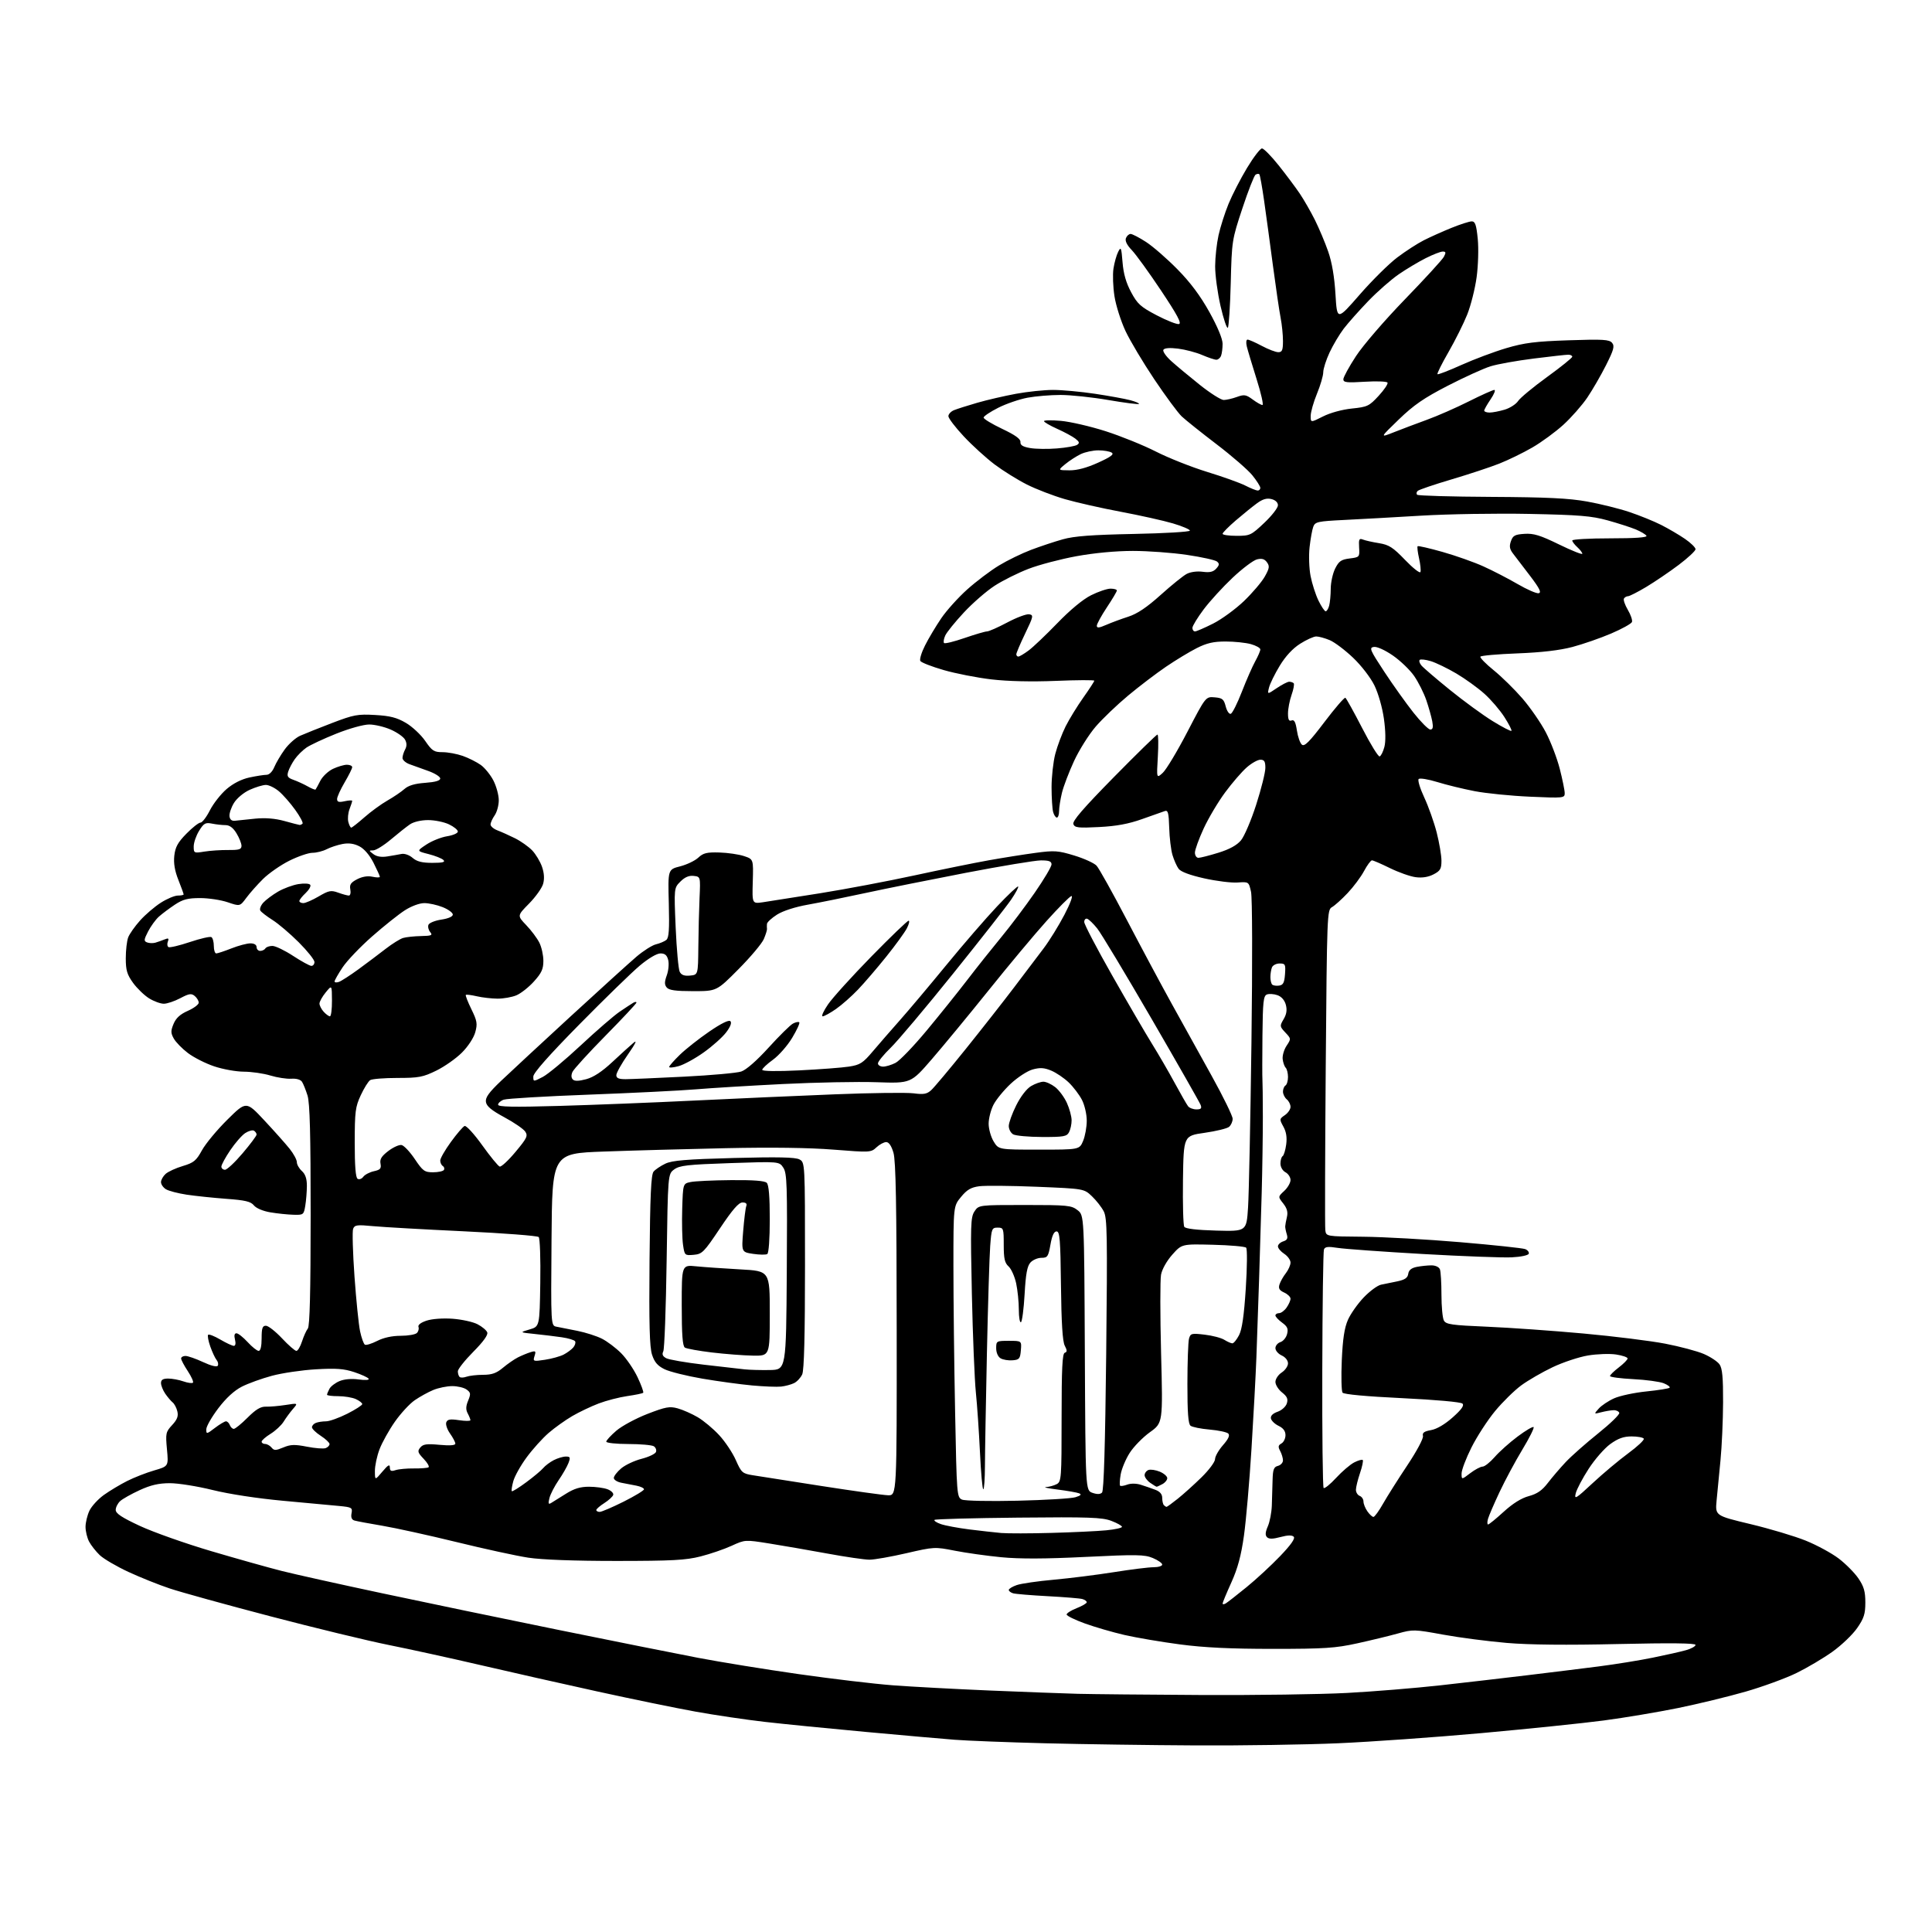 <?xml version="1.0" encoding="UTF-8" standalone="no"?>
<svg 
  version="1.1" 
  xmlns="http://www.w3.org/2000/svg" 
  xmlns:xlink="http://www.w3.org/1999/xlink" 
  xmlns:svg="http://www.w3.org/2000/svg"
  xmlns:rdf="http://www.w3.org/1999/02/22-rdf-syntax-ns#"
  xmlns:cc="http://creativecommons.org/ns#"
  xmlns:dc="http://purl.org/dc/elements/1.1/"
  viewBox="0 0 768 768"
  width="768"
  height="768"
>
<style>svg {background-color: white; }</style>"
<path stroke="none" fill="black" fill-rule="evenodd" d="M475.50,693.83C457.35,693.74 430.35,693.36 415.50,692.98C400.65,692.60 384.45,691.97 379.50,691.58C374.55,691.20 358.57,689.79 344.00,688.45C329.43,687.11 311.43,685.32 304.00,684.47C296.57,683.62 284.20,681.79 276.50,680.40C268.80,679.01 251.25,675.41 237.50,672.39C223.75,669.38 202.83,664.65 191.01,661.90C179.19,659.15 162.76,655.55 154.51,653.90C146.25,652.25 125.10,647.12 107.50,642.51C89.90,637.90 71.90,632.92 67.50,631.45C63.10,629.99 55.68,627.01 51.00,624.84C46.33,622.67 41.22,619.68 39.66,618.20C38.10,616.71 36.19,614.28 35.41,612.80C34.63,611.31 34.00,608.68 34.00,606.95C34.00,605.22 34.70,602.33 35.55,600.53C36.40,598.74 38.99,595.92 41.30,594.26C43.61,592.61 47.77,590.12 50.54,588.72C53.32,587.32 58.15,585.43 61.29,584.52C67.00,582.86 67.00,582.86 66.37,576.12C65.78,569.77 65.90,569.21 68.43,566.48C70.44,564.31 70.96,562.95 70.50,561.04C70.17,559.64 69.33,558.05 68.65,557.50C67.97,556.95 66.64,555.39 65.70,554.03C64.77,552.67 64.00,550.76 64.00,549.78C64.00,548.49 64.79,548.00 66.85,548.00C68.42,548.00 71.14,548.50 72.90,549.12C74.66,549.73 76.37,549.96 76.70,549.64C77.02,549.31 76.10,547.24 74.65,545.04C73.19,542.84 72.00,540.58 72.00,540.02C72.00,539.46 72.79,539.00 73.75,539.01C74.71,539.02 77.85,540.11 80.73,541.45C83.87,542.92 86.20,543.49 86.56,542.90C86.90,542.36 86.69,541.33 86.10,540.62C85.51,539.91 84.38,537.49 83.59,535.25C82.80,533.01 82.42,530.92 82.74,530.59C83.07,530.27 85.25,531.13 87.59,532.50C89.94,533.88 92.35,535.00 92.95,535.00C93.61,535.00 93.79,534.02 93.41,532.50C93.00,530.85 93.20,530.00 94.01,530.00C94.68,530.00 96.67,531.58 98.44,533.50C100.20,535.42 102.17,537.00 102.82,537.00C103.57,537.00 104.00,535.17 104.00,532.00C104.00,527.96 104.33,527.00 105.70,527.00C106.63,527.00 109.51,529.25 112.09,532.00C114.67,534.75 117.25,537.00 117.82,537.00C118.38,537.00 119.39,535.31 120.05,533.25C120.72,531.19 121.76,528.87 122.37,528.11C123.14,527.14 123.48,513.51 123.49,483.11C123.50,451.00 123.17,438.45 122.25,435.50C121.56,433.30 120.58,430.84 120.06,430.04C119.49,429.15 117.82,428.67 115.78,428.81C113.94,428.93 110.20,428.36 107.46,427.53C104.73,426.70 100.00,426.02 96.94,426.01C93.89,426.00 88.57,425.05 85.12,423.88C81.67,422.72 76.98,420.34 74.69,418.59C72.40,416.85 69.88,414.27 69.09,412.85C67.86,410.66 67.84,409.79 69.00,407.00C69.96,404.69 71.62,403.17 74.68,401.82C77.05,400.77 79.00,399.31 79.00,398.58C79.00,397.84 78.28,396.65 77.41,395.92C76.07,394.81 75.16,394.95 71.66,396.80C69.37,398.01 66.43,399.00 65.12,399.00C63.81,399.00 61.18,398.04 59.27,396.86C57.37,395.68 54.50,392.91 52.90,390.71C50.50,387.38 50.00,385.71 50.00,380.92C50.00,377.73 50.43,374.00 50.96,372.62C51.48,371.24 53.62,368.21 55.71,365.88C57.79,363.56 61.50,360.39 63.95,358.83C66.39,357.27 69.43,356.00 70.70,356.00C71.96,356.00 73.00,355.79 73.00,355.54C73.00,355.28 72.06,352.69 70.91,349.79C69.46,346.14 68.96,343.15 69.29,340.15C69.68,336.71 70.68,334.88 74.10,331.40C76.47,328.98 78.99,327.00 79.69,327.00C80.39,327.00 82.08,324.80 83.44,322.11C84.81,319.42 87.79,315.63 90.07,313.67C92.72,311.40 96.01,309.74 99.16,309.06C101.88,308.48 104.92,308.00 105.93,308.00C107.02,308.00 108.26,306.78 109.02,304.96C109.71,303.29 111.58,300.12 113.17,297.93C114.75,295.74 117.51,293.29 119.28,292.49C121.05,291.70 126.78,289.41 132.00,287.41C140.62,284.11 142.20,283.82 149.12,284.22C155.06,284.56 157.74,285.24 161.33,287.35C163.87,288.83 167.32,292.06 169.02,294.52C171.76,298.51 172.52,299.00 175.92,299.00C178.03,299.00 181.63,299.67 183.94,300.48C186.25,301.29 189.46,302.91 191.09,304.06C192.71,305.22 195.00,308.03 196.16,310.31C197.32,312.59 198.27,316.10 198.27,318.11C198.27,320.13 197.54,322.82 196.64,324.11C195.74,325.39 195.00,327.03 195.00,327.75C195.00,328.46 196.24,329.52 197.75,330.09C199.26,330.66 202.40,332.07 204.72,333.22C207.04,334.38 210.11,336.55 211.55,338.05C212.98,339.55 214.74,342.48 215.46,344.56C216.33,347.08 216.47,349.36 215.89,351.38C215.41,353.04 212.90,356.56 210.30,359.20C205.58,363.99 205.58,363.99 209.18,367.75C211.16,369.81 213.50,372.94 214.39,374.70C215.28,376.46 216.00,379.72 216.00,381.95C216.00,385.22 215.28,386.79 212.25,390.15C210.19,392.44 207.05,394.91 205.28,395.65C203.51,396.39 200.14,396.99 197.78,396.98C195.43,396.96 191.71,396.54 189.53,396.03C187.34,395.52 185.38,395.28 185.17,395.49C184.96,395.70 185.96,398.27 187.39,401.19C189.67,405.85 189.85,406.97 188.92,410.35C188.30,412.57 186.06,416.00 183.62,418.43C181.29,420.76 176.72,423.98 173.45,425.58C168.14,428.18 166.47,428.50 158.00,428.50C152.78,428.50 147.89,428.89 147.15,429.37C146.40,429.85 144.72,432.55 143.41,435.37C141.26,439.99 141.02,441.87 141.01,454.19C141.00,463.45 141.37,468.11 142.15,468.59C142.79,468.99 143.80,468.62 144.42,467.78C145.03,466.95 146.92,465.96 148.62,465.58C151.18,465.02 151.63,464.51 151.26,462.57C150.92,460.80 151.66,459.60 154.36,457.54C156.31,456.05 158.68,454.98 159.63,455.17C160.58,455.35 162.95,457.86 164.89,460.75C168.09,465.51 168.77,466.00 172.15,466.00C174.20,466.00 176.14,465.58 176.46,465.07C176.77,464.56 176.58,463.86 176.02,463.51C175.46,463.16 175.00,462.18 175.00,461.33C175.00,460.47 176.91,457.14 179.25,453.93C181.59,450.71 184.03,447.86 184.68,447.60C185.33,447.33 188.48,450.77 191.68,455.24C194.88,459.71 198.01,463.53 198.63,463.73C199.25,463.92 202.08,461.31 204.91,457.91C209.48,452.45 209.92,451.52 208.79,449.83C208.08,448.77 204.35,446.21 200.50,444.14C195.35,441.36 193.41,439.75 193.16,438.04C192.90,436.27 194.33,434.28 199.16,429.68C202.65,426.36 215.08,414.84 226.78,404.07C238.49,393.31 250.31,382.59 253.05,380.26C255.80,377.93 259.27,375.73 260.77,375.38C262.27,375.02 264.11,374.24 264.86,373.65C265.91,372.82 266.13,369.58 265.86,359.11C265.50,345.63 265.50,345.63 270.35,344.39C273.02,343.71 276.27,342.15 277.58,340.93C279.55,339.08 280.97,338.73 285.99,338.88C289.31,338.98 293.71,339.62 295.77,340.31C299.50,341.55 299.50,341.55 299.24,350.41C298.98,359.27 298.98,359.27 303.24,358.66C305.58,358.32 315.82,356.71 326.00,355.08C336.18,353.45 353.05,350.26 363.50,347.99C373.95,345.72 387.23,343.02 393.00,341.99C398.77,340.96 407.19,339.62 411.71,339.02C419.14,338.02 420.58,338.12 427.03,340.08C430.94,341.27 434.93,343.08 435.90,344.12C436.86,345.15 442.29,354.89 447.97,365.75C453.65,376.61 461.66,391.57 465.77,399.00C469.87,406.43 477.01,419.30 481.62,427.60C486.23,435.91 490.00,443.62 490.00,444.73C490.00,445.84 489.35,447.29 488.56,447.95C487.77,448.60 483.38,449.67 478.81,450.32C470.50,451.50 470.50,451.50 470.25,469.00C470.12,478.62 470.35,487.03 470.77,487.68C471.26,488.44 475.73,488.97 483.52,489.18C495.50,489.50 495.50,489.50 496.12,480.00C496.46,474.77 497.07,445.30 497.47,414.50C497.89,382.06 497.82,356.82 497.30,354.50C496.40,350.50 496.40,350.50 491.95,350.81C489.50,350.99 483.53,350.24 478.68,349.16C472.98,347.88 469.38,346.54 468.51,345.35C467.77,344.34 466.68,341.88 466.08,339.88C465.48,337.88 464.89,333.01 464.78,329.06C464.60,323.11 464.30,321.97 463.03,322.41C462.19,322.69 458.12,324.13 454.00,325.60C448.61,327.52 443.80,328.41 436.91,328.76C428.62,329.19 427.22,329.03 426.68,327.60C426.21,326.39 430.54,321.38 442.73,308.97C451.91,299.64 459.73,292.00 460.10,292.00C460.47,292.00 460.54,295.94 460.26,300.75C459.74,309.50 459.74,309.50 462.24,307.19C463.62,305.92 468.02,298.59 472.02,290.89C479.29,276.90 479.29,276.90 482.84,277.20C485.92,277.46 486.50,277.94 487.24,280.82C487.71,282.64 488.61,283.96 489.25,283.75C489.89,283.54 491.88,279.57 493.68,274.93C495.48,270.29 497.87,264.86 498.98,262.86C500.09,260.86 501.00,258.75 501.00,258.16C501.00,257.57 499.31,256.63 497.25,256.05C495.19,255.48 490.67,255.01 487.22,255.01C482.40,255.00 479.72,255.62 475.72,257.64C472.85,259.09 467.35,262.42 463.50,265.04C459.65,267.66 452.90,272.79 448.50,276.46C444.10,280.12 438.29,285.68 435.58,288.81C432.88,291.94 429.00,298.10 426.96,302.50C424.93,306.90 422.75,312.61 422.13,315.19C421.51,317.77 421.00,321.04 421.00,322.44C421.00,323.85 420.60,325.00 420.12,325.00C419.63,325.00 418.96,323.99 418.63,322.75C418.30,321.51 418.02,317.11 418.01,312.96C418.01,308.81 418.67,302.84 419.49,299.69C420.31,296.54 422.17,291.61 423.61,288.73C425.06,285.85 428.21,280.72 430.62,277.32C433.03,273.92 435.00,270.89 435.00,270.59C435.00,270.28 428.14,270.31 419.75,270.66C410.09,271.05 400.69,270.84 394.11,270.07C388.39,269.40 379.85,267.73 375.13,266.36C370.41,265.00 366.23,263.37 365.85,262.75C365.47,262.14 366.31,259.35 367.72,256.57C369.12,253.78 372.01,248.95 374.13,245.82C376.24,242.70 380.90,237.53 384.48,234.32C388.06,231.12 393.73,226.83 397.09,224.80C400.45,222.76 406.19,219.97 409.85,218.58C413.51,217.20 419.20,215.30 422.50,214.38C427.01,213.11 434.04,212.59 450.75,212.25C462.99,212.01 473.00,211.41 473.00,210.93C473.00,210.45 469.96,209.16 466.25,208.06C462.54,206.96 453.24,204.89 445.60,203.45C437.95,202.02 427.92,199.75 423.31,198.42C418.70,197.08 411.90,194.47 408.21,192.61C404.52,190.75 398.74,187.15 395.37,184.62C392.00,182.08 386.48,177.07 383.12,173.47C379.75,169.87 377.00,166.26 377.00,165.44C377.00,164.63 378.01,163.54 379.25,163.04C380.49,162.54 384.65,161.21 388.50,160.10C392.35,158.99 399.26,157.39 403.86,156.54C408.46,155.69 415.10,155.00 418.62,155.00C422.13,155.00 429.62,155.69 435.26,156.53C440.89,157.38 447.23,158.53 449.35,159.10C451.47,159.67 453.00,160.33 452.76,160.58C452.51,160.82 447.02,160.12 440.56,159.01C434.09,157.90 425.55,157.00 421.58,157.00C417.61,157.00 411.72,157.49 408.48,158.09C405.24,158.69 399.98,160.49 396.80,162.10C393.61,163.71 391.00,165.47 391.00,166.00C391.00,166.54 394.33,168.55 398.39,170.48C403.58,172.94 405.74,174.50 405.64,175.70C405.54,176.96 406.57,177.60 409.50,178.11C411.70,178.49 416.50,178.56 420.16,178.26C423.83,177.97 427.43,177.33 428.16,176.84C429.23,176.14 429.09,175.64 427.50,174.39C426.40,173.53 423.14,171.76 420.25,170.47C417.36,169.17 415.00,167.80 415.00,167.41C415.00,167.02 418.04,166.98 421.75,167.30C425.46,167.63 433.45,169.48 439.50,171.41C445.55,173.35 454.55,176.99 459.50,179.51C464.45,182.03 473.61,185.67 479.86,187.59C486.12,189.51 492.96,191.96 495.07,193.04C497.19,194.12 499.39,195.00 499.96,195.00C500.53,195.00 501.00,194.52 501.00,193.94C501.00,193.36 499.59,191.13 497.87,188.99C496.15,186.84 489.73,181.27 483.62,176.61C477.50,171.94 471.25,166.95 469.73,165.51C468.21,164.06 463.32,157.44 458.86,150.79C454.40,144.14 449.25,135.50 447.41,131.60C445.58,127.69 443.60,121.47 443.02,117.77C442.44,114.07 442.26,109.12 442.62,106.77C442.98,104.42 443.82,101.42 444.49,100.11C445.59,97.94 445.75,98.33 446.23,104.25C446.59,108.78 447.63,112.41 449.63,116.14C452.14,120.83 453.41,121.98 459.78,125.32C463.79,127.42 467.78,128.99 468.64,128.82C469.81,128.58 468.00,125.19 461.54,115.50C456.77,108.35 451.53,101.11 449.90,99.42C447.97,97.41 447.16,95.76 447.57,94.67C447.93,93.75 448.76,93.00 449.44,93.00C450.11,93.00 452.87,94.44 455.58,96.19C458.29,97.95 463.88,102.81 468.00,107.00C473.17,112.24 477.13,117.54 480.75,124.04C484.00,129.89 486.00,134.69 486.00,136.66C486.00,138.41 485.73,140.55 485.39,141.42C485.06,142.29 484.22,143.00 483.52,143.00C482.82,143.00 480.28,142.15 477.88,141.12C475.47,140.08 471.17,138.95 468.32,138.59C465.00,138.18 462.91,138.34 462.47,139.04C462.10,139.64 463.53,141.69 465.65,143.59C467.77,145.50 472.88,149.74 477.00,153.03C481.12,156.31 485.37,159.00 486.43,159.00C487.49,159.00 489.85,158.46 491.67,157.80C494.60,156.74 495.32,156.86 497.95,158.80C499.58,160.01 501.33,161.00 501.84,161.00C502.35,161.00 501.31,156.39 499.53,150.75C497.76,145.11 496.00,139.26 495.63,137.75C495.25,136.19 495.38,135.00 495.93,135.00C496.46,135.00 499.01,136.12 501.60,137.50C504.18,138.88 507.13,140.00 508.15,140.00C509.67,140.00 510.00,139.21 510.00,135.55C510.00,133.10 509.58,128.94 509.06,126.30C508.54,123.66 507.17,114.30 506.00,105.50C504.84,96.70 503.26,85.05 502.48,79.62C501.70,74.18 500.86,69.52 500.60,69.27C500.34,69.01 499.67,69.08 499.11,69.43C498.55,69.78 496.19,75.79 493.88,82.78C489.72,95.33 489.66,95.73 489.24,112.50C489.00,121.85 488.48,129.85 488.08,130.28C487.68,130.70 486.37,126.79 485.17,121.59C483.98,116.38 483.02,109.28 483.04,105.81C483.05,102.34 483.66,96.80 484.39,93.50C485.12,90.20 486.91,84.58 488.38,81.00C489.85,77.42 493.15,71.01 495.72,66.75C498.29,62.49 500.96,59.00 501.66,59.00C502.35,59.00 505.34,62.04 508.30,65.75C511.26,69.46 515.04,74.53 516.71,77.00C518.37,79.47 521.08,84.20 522.73,87.50C524.37,90.80 526.74,96.42 527.98,100.00C529.47,104.27 530.46,110.09 530.87,116.97C531.50,127.44 531.50,127.44 540.50,117.12C545.45,111.44 552.19,104.77 555.49,102.30C558.78,99.82 563.50,96.77 565.99,95.51C568.47,94.25 573.39,92.04 576.92,90.61C580.46,89.17 584.11,88.00 585.04,88.00C586.41,88.00 586.87,89.35 587.43,94.95C587.81,98.84 587.61,105.54 586.98,110.20C586.36,114.76 584.68,121.42 583.26,124.99C581.84,128.56 578.49,135.27 575.83,139.90C573.16,144.53 571.18,148.51 571.41,148.75C571.65,148.98 575.94,147.33 580.95,145.07C585.96,142.82 593.99,139.81 598.78,138.39C605.99,136.26 610.27,135.72 623.52,135.27C637.21,134.81 639.72,134.96 640.82,136.28C641.90,137.58 641.51,139.03 638.42,145.17C636.39,149.20 633.03,155.01 630.95,158.08C628.87,161.14 624.61,165.98 621.49,168.83C618.37,171.68 612.82,175.75 609.16,177.87C605.50,179.99 599.58,182.88 596.00,184.29C592.42,185.71 583.88,188.53 577.00,190.57C570.12,192.61 564.08,194.66 563.57,195.13C563.05,195.59 562.95,196.28 563.34,196.67C563.73,197.06 576.97,197.44 592.77,197.52C614.92,197.64 623.66,198.06 630.92,199.37C636.10,200.30 643.66,202.18 647.72,203.54C651.79,204.91 657.45,207.20 660.31,208.65C663.16,210.09 667.41,212.58 669.75,214.18C672.09,215.78 674.00,217.64 674.00,218.31C674.00,218.98 670.96,221.81 667.25,224.60C663.54,227.39 657.74,231.32 654.37,233.34C651.00,235.35 647.76,237.00 647.18,237.00C646.60,237.00 645.86,237.42 645.55,237.92C645.23,238.43 645.93,240.46 647.09,242.43C648.26,244.40 648.99,246.58 648.73,247.26C648.46,247.94 644.75,250.00 640.47,251.83C636.20,253.66 629.28,256.06 625.10,257.17C620.01,258.52 612.79,259.36 603.22,259.73C595.37,260.03 588.74,260.61 588.48,261.03C588.23,261.44 590.60,263.87 593.76,266.43C596.92,268.98 602.06,274.04 605.19,277.65C608.31,281.27 612.49,287.30 614.46,291.06C616.44,294.82 618.94,301.37 620.03,305.61C621.11,309.85 622.00,314.22 622.00,315.31C622.00,317.24 621.52,317.29 608.25,316.70C600.69,316.37 590.76,315.38 586.20,314.50C581.63,313.62 574.94,311.99 571.33,310.87C567.71,309.76 564.39,309.22 563.94,309.67C563.49,310.13 564.49,313.43 566.16,317.00C567.83,320.57 570.05,326.83 571.10,330.91C572.14,334.99 573.00,340.04 573.00,342.13C573.00,345.40 572.55,346.18 569.84,347.58C567.75,348.66 565.33,349.04 562.72,348.69C560.54,348.40 555.95,346.77 552.51,345.08C549.07,343.39 545.86,342.00 545.38,342.00C544.89,342.00 543.48,343.91 542.23,346.25C540.99,348.59 538.05,352.52 535.71,355.00C533.37,357.48 530.56,360.00 529.47,360.61C527.55,361.69 527.49,363.30 527.00,424.11C526.73,458.42 526.65,487.62 526.83,489.00C527.16,491.50 527.16,491.50 541.83,491.62C549.90,491.69 567.30,492.66 580.50,493.79C593.70,494.91 605.31,496.15 606.29,496.54C607.28,496.93 607.92,497.75 607.71,498.37C607.50,499.01 604.53,499.64 600.92,499.81C597.39,499.99 581.51,499.39 565.64,498.49C549.76,497.58 534.54,496.49 531.80,496.06C527.91,495.44 526.72,495.58 526.29,496.68C525.99,497.46 525.69,518.96 525.63,544.46C525.56,569.96 525.80,591.12 526.16,591.49C526.52,591.85 528.75,590.06 531.11,587.50C533.47,584.94 536.70,582.17 538.29,581.35C539.88,580.53 541.42,580.09 541.71,580.37C541.99,580.66 541.50,583.02 540.61,585.62C539.73,588.23 539.00,591.19 539.00,592.21C539.00,593.23 539.67,594.32 540.50,594.64C541.33,594.95 542.00,595.97 542.00,596.88C542.00,597.80 542.70,599.56 543.56,600.78C544.41,602.00 545.49,603.00 545.96,603.00C546.43,603.00 548.15,600.64 549.78,597.75C551.42,594.86 555.76,588.00 559.42,582.50C563.18,576.86 565.90,571.77 565.65,570.82C565.33,569.55 566.11,568.98 568.86,568.49C571.14,568.09 574.36,566.20 577.46,563.44C580.98,560.31 582.11,558.71 581.35,557.95C580.73,557.33 570.78,556.43 557.39,555.79C543.17,555.11 534.19,554.28 533.68,553.60C533.24,552.99 533.10,547.22 533.38,540.76C533.76,532.21 534.43,527.82 535.83,524.65C536.89,522.25 539.73,518.23 542.13,515.72C544.53,513.22 547.63,510.94 549.00,510.68C550.38,510.41 553.30,509.81 555.50,509.35C558.49,508.71 559.58,507.96 559.80,506.36C560.02,504.89 561.05,504.04 563.18,503.61C564.87,503.28 567.50,503.00 569.02,503.00C570.62,503.00 572.04,503.67 572.39,504.58C572.73,505.45 573.00,509.98 573.00,514.65C573.00,519.31 573.43,523.93 573.96,524.92C574.79,526.47 577.02,526.79 591.21,527.39C600.17,527.77 617.37,528.99 629.44,530.09C641.51,531.19 656.13,533.01 661.94,534.13C667.75,535.25 674.66,537.09 677.29,538.22C679.93,539.36 682.74,541.22 683.54,542.36C684.65,543.94 684.99,547.62 684.95,557.47C684.92,564.64 684.46,575.00 683.92,580.50C683.37,586.00 682.68,593.20 682.37,596.50C681.82,602.50 681.82,602.50 695.81,605.85C703.51,607.69 713.42,610.65 717.82,612.43C722.23,614.21 728.13,617.41 730.92,619.54C733.72,621.67 737.25,625.24 738.76,627.46C740.93,630.65 741.50,632.65 741.50,637.00C741.50,641.59 740.96,643.28 738.22,647.22C736.42,649.81 732.01,654.03 728.42,656.59C724.84,659.15 718.41,662.96 714.14,665.05C709.87,667.14 700.78,670.47 693.94,672.44C687.10,674.41 674.98,677.35 667.00,678.98C659.02,680.60 645.75,682.83 637.50,683.92C629.25,685.01 607.42,687.26 589.00,688.93C570.58,690.59 544.92,692.41 532.00,692.97C519.08,693.54 493.65,693.92 475.50,693.83zM477.50,673.79C498.95,673.90 525.05,673.53 535.50,672.97C545.95,672.41 562.60,671.05 572.50,669.95C582.40,668.84 597.92,667.05 607.00,665.95C616.08,664.86 628.90,663.27 635.50,662.43C642.10,661.58 651.77,660.02 657.00,658.95C662.23,657.89 668.19,656.55 670.25,655.96C672.31,655.38 674.00,654.44 674.00,653.87C674.00,653.17 664.21,653.06 643.25,653.53C622.86,654.00 607.95,653.85 599.00,653.09C591.58,652.46 580.18,650.98 573.67,649.79C562.20,647.69 561.65,647.67 555.67,649.34C552.28,650.29 545.00,652.05 539.50,653.26C530.79,655.17 526.47,655.45 506.00,655.45C489.17,655.45 478.67,654.95 469.00,653.67C461.57,652.69 451.68,651.00 447.00,649.93C442.32,648.85 435.24,646.79 431.25,645.35C427.26,643.91 424.00,642.31 424.00,641.79C424.00,641.27 425.80,640.13 428.00,639.27C430.20,638.40 432.00,637.35 432.00,636.92C432.00,636.49 431.21,635.91 430.25,635.64C429.29,635.37 423.10,634.86 416.50,634.51C409.90,634.16 403.71,633.64 402.75,633.37C401.79,633.09 401.00,632.49 401.00,632.03C401.00,631.57 402.42,630.70 404.15,630.10C405.88,629.49 412.52,628.53 418.90,627.96C425.28,627.38 436.02,626.03 442.77,624.96C449.52,623.88 456.61,623.00 458.52,623.00C460.43,623.00 462.00,622.53 462.00,621.95C462.00,621.37 460.31,620.19 458.25,619.33C454.94,617.95 451.82,617.90 431.50,618.90C415.44,619.69 405.33,619.73 398.00,619.02C392.23,618.46 383.90,617.29 379.50,616.42C371.64,614.87 371.30,614.88 360.32,617.42C354.17,618.84 347.57,620.00 345.64,620.00C343.71,620.00 336.14,618.90 328.82,617.55C321.49,616.21 311.15,614.41 305.84,613.57C296.18,612.03 296.18,612.03 290.84,614.47C287.90,615.82 282.35,617.72 278.50,618.70C272.64,620.20 267.18,620.49 245.00,620.50C228.27,620.50 215.37,620.02 210.00,619.20C205.32,618.49 192.50,615.70 181.50,613.00C170.50,610.31 157.22,607.39 152.00,606.51C146.78,605.63 141.78,604.70 140.89,604.43C139.81,604.11 139.43,603.18 139.74,601.56C140.17,599.33 139.85,599.13 134.85,598.65C131.91,598.36 121.85,597.43 112.50,596.58C102.36,595.65 91.06,593.92 84.50,592.30C78.45,590.80 70.80,589.58 67.50,589.59C63.09,589.60 59.92,590.33 55.53,592.35C52.24,593.86 48.75,595.82 47.78,596.70C46.80,597.59 46.00,599.17 46.00,600.21C46.00,601.64 48.41,603.23 55.70,606.62C61.04,609.09 73.75,613.59 83.95,616.60C94.15,619.61 106.78,623.16 112.00,624.48C117.22,625.80 135.22,629.80 152.00,633.37C168.78,636.95 200.28,643.49 222.00,647.91C243.72,652.33 268.70,657.32 277.50,659.01C286.30,660.69 304.30,663.61 317.50,665.49C330.70,667.37 347.57,669.38 355.00,669.94C362.43,670.50 379.75,671.43 393.50,672.01C407.25,672.58 423.00,673.17 428.50,673.32C434.00,673.46 456.05,673.67 477.50,673.79zM487.25,637.38C487.94,636.97 491.65,634.07 495.50,630.94C499.35,627.81 505.38,622.23 508.89,618.56C513.21,614.05 514.95,611.55 514.27,610.87C513.58,610.18 511.87,610.23 509.00,611.00C505.94,611.82 504.44,611.84 503.66,611.06C502.88,610.28 502.97,609.07 503.98,606.74C504.76,604.96 505.47,601.25 505.57,598.50C505.66,595.75 505.80,591.19 505.87,588.37C505.98,584.13 506.35,583.14 508.00,582.71C509.10,582.42 510.00,581.44 510.00,580.53C510.00,579.62 509.50,577.93 508.89,576.79C507.99,575.12 508.09,574.53 509.39,573.80C510.27,573.31 511.00,571.82 511.00,570.50C511.00,568.88 510.12,567.69 508.26,566.80C506.76,566.08 505.38,564.75 505.21,563.86C505.01,562.81 505.95,561.87 507.85,561.20C509.50,560.63 511.13,559.16 511.53,557.89C512.09,556.13 511.67,555.15 509.63,553.52C508.18,552.37 507.00,550.48 507.00,549.33C507.00,548.17 508.12,546.49 509.50,545.59C510.88,544.69 512.00,543.05 512.00,541.96C512.00,540.79 510.95,539.48 509.50,538.82C508.12,538.19 507.00,536.88 507.00,535.91C507.00,534.93 507.90,533.85 509.00,533.50C510.10,533.15 511.29,531.70 511.64,530.28C512.16,528.21 511.76,527.30 509.65,525.76C508.19,524.70 507.00,523.42 507.00,522.92C507.00,522.41 507.65,522.00 508.44,522.00C509.24,522.00 510.59,521.00 511.44,519.78C512.30,518.56 513.00,516.97 513.00,516.26C513.00,515.54 511.87,514.44 510.49,513.81C508.56,512.93 508.12,512.18 508.62,510.58C508.98,509.44 510.11,507.43 511.14,506.12C512.16,504.80 513.00,502.90 513.00,501.89C513.00,500.88 511.88,499.31 510.50,498.41C509.12,497.51 508.00,496.18 508.00,495.45C508.00,494.73 508.94,493.84 510.09,493.47C511.68,492.97 512.02,492.29 511.52,490.65C511.15,489.47 510.87,488.05 510.89,487.50C510.91,486.95 511.21,485.28 511.57,483.79C512.03,481.85 511.63,480.34 510.11,478.41C508.00,475.73 508.00,475.73 510.50,473.41C511.87,472.14 513.00,470.19 513.00,469.08C513.00,467.98 512.10,466.59 511.00,466.00C509.85,465.38 509.00,463.91 509.00,462.52C509.00,461.20 509.39,459.88 509.87,459.58C510.34,459.29 510.98,457.21 511.28,454.96C511.66,452.15 511.31,449.91 510.16,447.85C508.56,444.93 508.57,444.78 510.75,443.29C511.99,442.45 513.00,440.97 513.00,440.00C513.00,439.03 512.33,437.68 511.50,437.00C510.68,436.32 510.00,434.94 510.00,433.94C510.00,432.94 510.45,431.84 511.00,431.50C511.55,431.16 512.00,429.65 512.00,428.14C512.00,426.63 511.59,424.97 511.09,424.45C510.58,423.93 510.04,422.38 509.88,421.00C509.72,419.62 510.42,417.25 511.43,415.71C513.26,412.96 513.25,412.89 510.94,410.44C508.69,408.04 508.67,407.84 510.26,405.14C511.43,403.16 511.69,401.48 511.14,399.42C510.65,397.58 509.40,396.16 507.80,395.60C506.39,395.10 504.51,394.98 503.62,395.32C502.23,395.85 501.98,398.20 501.84,411.72C501.76,420.40 501.75,428.18 501.83,429.00C501.91,429.82 501.99,436.57 502.00,444.00C502.00,451.43 501.80,464.93 501.55,474.00C501.30,483.07 500.83,498.60 500.51,508.50C500.19,518.40 499.71,532.35 499.44,539.50C499.17,546.65 498.29,563.08 497.48,576.01C496.68,588.95 495.33,604.44 494.49,610.44C493.37,618.41 492.02,623.42 489.48,629.05C487.56,633.29 486.00,637.06 486.00,637.43C486.00,637.81 486.56,637.79 487.25,637.38zM418.00,609.35C426.52,609.12 436.31,608.66 439.75,608.32C443.19,607.99 446.00,607.37 446.00,606.94C446.00,606.52 444.09,605.44 441.75,604.56C438.10,603.18 432.91,603.00 404.78,603.28C386.79,603.45 371.80,603.86 371.48,604.18C371.16,604.51 372.30,605.26 374.02,605.86C375.73,606.45 380.82,607.40 385.32,607.97C389.82,608.53 395.52,609.17 398.00,609.39C400.48,609.60 409.48,609.59 418.00,609.35zM591.54,606.00C591.91,606.00 594.70,603.73 597.73,600.96C601.34,597.66 604.78,595.52 607.72,594.73C611.03,593.84 613.00,592.48 615.27,589.52C616.96,587.31 620.18,583.55 622.42,581.17C624.66,578.79 630.46,573.67 635.29,569.80C640.13,565.92 643.91,562.25 643.69,561.63C643.47,561.01 642.44,560.53 641.40,560.57C640.35,560.60 638.16,560.97 636.53,561.39C633.55,562.15 633.55,562.15 635.53,559.93C636.61,558.71 639.37,556.87 641.65,555.85C643.94,554.83 649.70,553.60 654.45,553.12C659.21,552.63 663.36,551.97 663.69,551.65C664.01,551.32 662.98,550.53 661.39,549.88C659.80,549.23 654.34,548.49 649.25,548.23C644.16,547.97 640.00,547.42 640.00,547.00C640.00,546.58 641.58,545.04 643.50,543.57C645.42,542.10 647.00,540.50 647.00,540.01C647.00,539.52 644.93,538.81 642.39,538.43C639.86,538.05 634.85,538.23 631.26,538.82C627.67,539.42 621.36,541.51 617.23,543.47C613.10,545.43 607.48,548.68 604.74,550.69C602.00,552.70 597.31,557.31 594.32,560.92C591.33,564.54 587.11,571.04 584.94,575.37C582.77,579.69 581.00,584.36 581.00,585.73C581.00,588.24 581.00,588.24 584.43,585.62C586.32,584.18 588.54,583.00 589.36,583.00C590.17,583.00 592.34,581.28 594.17,579.18C596.00,577.08 600.10,573.41 603.28,571.04C606.45,568.66 609.31,566.98 609.63,567.30C609.95,567.62 607.93,571.65 605.14,576.27C602.35,580.88 598.29,588.45 596.11,593.08C593.93,597.71 591.86,602.51 591.51,603.75C591.15,604.99 591.17,606.00 591.54,606.00zM238.38,601.00C239.15,601.00 243.42,599.17 247.88,596.94C252.35,594.70 256.00,592.49 256.00,592.02C256.00,591.55 254.65,590.90 253.00,590.58C251.35,590.26 248.65,589.74 247.00,589.42C245.35,589.10 244.00,588.24 244.00,587.51C244.00,586.78 245.33,585.06 246.95,583.69C248.58,582.33 252.23,580.61 255.07,579.89C257.91,579.16 260.47,577.94 260.76,577.18C261.05,576.42 260.66,575.40 259.90,574.91C259.13,574.43 254.56,574.02 249.75,574.02C244.94,574.01 241.00,573.59 241.00,573.08C241.00,572.57 242.81,570.61 245.02,568.71C247.24,566.82 252.80,563.82 257.38,562.05C264.61,559.25 266.20,558.96 269.40,559.85C271.43,560.41 275.01,561.99 277.35,563.36C279.70,564.74 283.54,567.95 285.89,570.50C288.25,573.05 291.23,577.52 292.51,580.43C294.70,585.38 295.13,585.77 299.18,586.42C301.55,586.81 313.85,588.74 326.50,590.70C339.15,592.67 351.07,594.33 353.00,594.39C356.50,594.50 356.50,594.50 356.45,528.50C356.42,478.96 356.10,461.44 355.17,458.25C354.35,455.47 353.35,454.00 352.28,454.00C351.37,454.00 349.63,454.94 348.40,456.09C346.23,458.13 345.84,458.15 331.34,457.00C321.77,456.23 306.56,456.03 288.50,456.42C273.10,456.75 251.28,457.35 240.00,457.76C219.50,458.50 219.50,458.50 219.24,492.73C218.97,526.96 218.97,526.96 221.24,527.39C222.48,527.63 226.20,528.37 229.50,529.03C232.80,529.69 237.21,531.10 239.29,532.16C241.38,533.22 244.80,535.80 246.90,537.90C249.01,540.01 251.94,544.30 253.44,547.46C254.93,550.61 255.94,553.40 255.68,553.65C255.42,553.91 252.58,554.50 249.36,554.96C246.14,555.43 241.03,556.75 238.00,557.90C234.97,559.05 230.25,561.30 227.50,562.90C224.75,564.50 220.52,567.52 218.09,569.62C215.66,571.72 211.74,576.07 209.37,579.29C206.99,582.51 204.60,586.78 204.05,588.77C203.50,590.76 203.23,592.57 203.45,592.78C203.67,593.00 206.24,591.41 209.17,589.24C212.10,587.08 215.14,584.53 215.93,583.59C216.71,582.64 218.60,581.22 220.13,580.43C221.65,579.65 223.81,579.00 224.93,579.00C226.69,579.00 226.82,579.33 225.97,581.58C225.43,582.99 223.67,586.07 222.05,588.42C220.44,590.77 218.80,593.95 218.41,595.50C217.85,597.74 217.99,598.13 219.10,597.45C219.87,596.99 222.50,595.34 224.95,593.80C228.20,591.75 230.66,591.00 234.13,591.00C236.74,591.00 240.06,591.45 241.52,592.01C242.97,592.56 243.98,593.57 243.76,594.26C243.54,594.94 241.95,596.40 240.22,597.50C238.49,598.60 237.06,599.84 237.04,600.25C237.02,600.66 237.62,601.00 238.38,601.00zM463.73,599.00C463.95,599.00 465.96,597.54 468.20,595.75C470.44,593.96 474.68,590.14 477.63,587.25C480.58,584.36 483.00,581.12 483.00,580.03C483.00,578.95 484.42,576.46 486.15,574.48C488.31,572.02 488.97,570.57 488.26,569.86C487.70,569.30 484.37,568.58 480.87,568.28C477.36,567.98 473.94,567.29 473.25,566.74C472.34,566.03 472.00,561.45 472.01,550.13C472.02,541.53 472.31,533.46 472.64,532.19C473.23,530.03 473.60,529.93 478.88,530.55C481.97,530.91 485.50,531.84 486.71,532.61C487.93,533.37 489.36,534.00 489.89,534.00C490.42,534.00 491.61,532.54 492.54,530.75C493.73,528.45 494.52,523.00 495.22,512.16C495.77,503.65 495.83,496.44 495.36,495.97C494.89,495.50 488.94,494.98 482.14,494.81C469.79,494.50 469.79,494.50 466.00,498.75C463.80,501.23 461.93,504.55 461.53,506.70C461.15,508.74 461.16,522.82 461.55,538.01C462.27,565.62 462.27,565.62 457.10,569.33C454.25,571.38 450.62,575.10 449.04,577.60C447.45,580.11 445.85,583.95 445.48,586.15C445.10,588.34 445.01,590.34 445.26,590.59C445.51,590.84 446.79,590.65 448.10,590.16C449.52,589.63 451.71,589.66 453.49,590.22C455.15,590.74 457.74,591.64 459.25,592.21C461.11,592.91 462.00,593.96 462.00,595.45C462.00,596.67 462.30,597.97 462.67,598.33C463.03,598.70 463.51,599.00 463.73,599.00zM404.50,596.56C415.50,596.30 425.85,595.68 427.50,595.17C429.62,594.52 430.06,594.07 429.00,593.63C428.18,593.29 424.35,592.62 420.50,592.13C416.65,591.65 414.54,591.20 415.82,591.13C417.09,591.06 419.00,590.53 420.07,589.96C421.90,588.98 422.00,587.62 422.00,563.55C422.00,544.13 422.29,538.07 423.25,537.75C424.25,537.41 424.25,536.84 423.25,534.91C422.38,533.25 421.92,525.85 421.75,511.00C421.54,492.66 421.28,489.50 420.00,489.50C418.98,489.50 418.20,491.16 417.57,494.75C416.72,499.54 416.40,500.00 413.97,500.00C412.51,500.00 410.54,500.85 409.61,501.88C408.32,503.30 407.75,506.41 407.30,514.42C406.97,520.28 406.31,525.31 405.85,525.59C405.38,525.88 405.00,523.64 405.00,520.61C405.00,517.58 404.52,512.87 403.94,510.15C403.35,507.43 402.00,504.41 400.94,503.44C399.38,502.03 399.00,500.35 399.00,494.85C399.00,488.27 398.90,488.00 396.59,488.00C394.30,488.00 394.14,488.40 393.62,495.25C393.32,499.24 392.73,518.48 392.31,538.00C391.90,557.52 391.54,577.66 391.53,582.75C391.51,587.84 391.22,592.00 390.87,592.00C390.52,592.00 389.93,585.36 389.55,577.25C389.16,569.14 388.43,558.45 387.92,553.50C387.41,548.55 386.69,530.92 386.33,514.32C385.75,487.04 385.84,483.89 387.36,481.57C389.05,479.00 389.05,479.00 407.39,479.00C424.41,479.00 425.92,479.15 428.36,481.07C430.98,483.13 430.98,483.13 431.24,537.79C431.50,592.45 431.50,592.45 434.26,593.42C436.12,594.07 437.36,594.04 438.08,593.32C438.79,592.61 439.33,574.41 439.73,538.38C440.24,490.67 440.13,484.16 438.74,481.50C437.88,479.85 435.77,477.16 434.04,475.51C430.90,472.53 430.90,472.53 412.20,471.76C401.91,471.34 391.60,471.25 389.28,471.55C385.98,471.99 384.38,472.93 382.03,475.79C379.00,479.46 379.00,479.46 379.00,503.48C379.00,516.69 379.30,542.73 379.67,561.34C380.31,594.38 380.38,595.21 382.41,596.11C383.58,596.62 393.35,596.82 404.50,596.56zM633.08,589.59C637.16,585.79 643.53,580.45 647.24,577.72C650.94,575.00 653.73,572.37 653.43,571.89C653.13,571.40 650.95,571.00 648.59,571.00C645.40,571.00 643.23,571.78 640.10,574.04C637.80,575.71 633.93,580.13 631.52,583.87C629.10,587.60 626.79,591.97 626.39,593.58C625.73,596.22 626.37,595.84 633.08,589.59zM459.79,591.00C459.60,591.00 458.44,590.30 457.22,589.44C456.00,588.59 455.00,587.22 455.00,586.41C455.00,585.60 455.68,584.68 456.52,584.35C457.35,584.03 459.38,584.33 461.02,585.01C462.66,585.69 464.00,586.85 464.00,587.59C464.00,588.33 463.13,589.40 462.07,589.96C461.00,590.53 459.98,591.00 459.79,591.00zM152.00,585.00C154.25,582.33 154.95,581.93 154.97,583.32C154.99,584.75 155.48,584.98 157.25,584.40C158.49,584.00 161.75,583.69 164.50,583.73C167.25,583.76 169.87,583.56 170.33,583.29C170.79,583.01 169.93,581.50 168.43,579.93C166.05,577.44 165.87,576.86 167.07,575.41C168.20,574.06 169.61,573.86 174.73,574.34C178.84,574.72 181.00,574.56 181.00,573.87C181.00,573.28 180.06,571.49 178.91,569.87C177.76,568.25 177.08,566.24 177.40,565.40C177.86,564.20 178.94,564.02 182.49,564.55C184.97,564.92 187.00,564.92 187.00,564.55C187.00,564.17 186.51,562.96 185.92,561.84C185.12,560.35 185.17,559.01 186.09,556.78C187.20,554.09 187.13,553.57 185.49,552.37C184.46,551.61 181.89,551.00 179.78,551.00C177.66,551.00 174.26,551.70 172.22,552.55C170.17,553.40 166.86,555.23 164.85,556.62C162.84,558.00 159.29,561.85 156.96,565.17C154.64,568.49 151.89,573.41 150.87,576.11C149.84,578.81 149.01,582.70 149.03,584.76C149.05,588.50 149.05,588.50 152.00,585.00zM112.62,575.39C115.50,574.18 117.16,574.13 122.02,575.08C125.27,575.72 128.61,575.98 129.46,575.65C130.31,575.33 131.00,574.60 131.00,574.04C131.00,573.48 129.43,572.00 127.51,570.76C125.59,569.52 124.02,567.99 124.01,567.36C124.01,566.73 124.71,565.94 125.58,565.61C126.45,565.27 128.26,565.00 129.61,565.00C130.96,565.00 134.74,563.64 138.03,561.99C141.31,560.33 144.00,558.60 144.00,558.15C144.00,557.69 142.85,556.80 141.45,556.16C140.05,555.52 136.90,555.00 134.45,555.00C132.00,555.00 130.00,554.75 130.00,554.43C130.00,554.12 130.43,553.06 130.96,552.07C131.49,551.08 133.30,549.70 134.99,549.00C136.87,548.22 139.80,547.97 142.58,548.36C145.21,548.72 146.87,548.60 146.54,548.06C146.23,547.56 143.66,546.38 140.82,545.44C136.72,544.08 133.61,543.85 125.58,544.32C120.04,544.64 112.18,545.80 108.11,546.89C104.05,547.98 98.65,549.93 96.11,551.23C93.09,552.78 89.86,555.75 86.75,559.85C84.14,563.30 82.00,567.04 82.00,568.18C82.00,570.15 82.15,570.13 85.43,567.62C87.32,566.18 89.30,565.00 89.83,565.00C90.35,565.00 91.05,565.67 91.36,566.50C91.68,567.33 92.39,568.00 92.94,568.00C93.50,568.00 95.96,565.99 98.41,563.54C101.70,560.25 103.62,559.10 105.69,559.17C107.23,559.23 110.75,558.92 113.50,558.50C118.50,557.72 118.50,557.72 116.43,560.11C115.30,561.42 113.63,563.69 112.74,565.14C111.84,566.59 109.50,568.76 107.55,569.97C105.60,571.18 104.00,572.58 104.00,573.08C104.00,573.59 104.62,574.00 105.38,574.00C106.14,574.00 107.29,574.64 107.94,575.42C108.96,576.66 109.59,576.65 112.62,575.39zM310.50,551.19C308.85,551.37 303.68,551.17 299.00,550.74C294.32,550.31 285.40,549.09 279.17,548.03C272.94,546.96 266.19,545.28 264.17,544.29C261.42,542.95 260.17,541.50 259.20,538.52C258.22,535.50 257.97,526.46 258.20,500.93C258.43,475.22 258.81,466.94 259.80,465.74C260.51,464.89 262.62,463.46 264.50,462.57C267.20,461.29 272.84,460.82 291.73,460.32C309.28,459.86 316.14,460.01 317.78,460.88C320.00,462.07 320.00,462.07 320.00,502.99C320.00,530.85 319.65,544.68 318.89,546.34C318.28,547.68 316.82,549.25 315.64,549.82C314.46,550.39 312.15,551.01 310.50,551.19zM185.43,547.27C186.57,546.86 189.55,546.51 192.05,546.51C195.57,546.50 197.36,545.86 199.92,543.71C201.75,542.18 204.42,540.33 205.87,539.59C207.32,538.86 209.56,537.93 210.85,537.53C212.94,536.88 213.12,537.05 212.49,539.03C211.81,541.19 211.94,541.24 216.63,540.53C219.29,540.13 222.64,539.20 224.06,538.47C225.48,537.73 227.21,536.45 227.91,535.61C228.60,534.77 228.92,533.68 228.61,533.18C228.30,532.68 225.90,531.96 223.27,531.58C220.65,531.20 215.80,530.61 212.50,530.27C206.50,529.65 206.50,529.65 210.50,528.48C214.50,527.32 214.50,527.32 214.77,509.99C214.93,500.45 214.64,492.24 214.14,491.74C213.64,491.24 200.24,490.21 184.36,489.46C168.49,488.71 152.25,487.79 148.27,487.41C141.92,486.80 140.96,486.93 140.37,488.48C140.00,489.44 140.24,497.94 140.91,507.36C141.58,516.77 142.58,526.62 143.14,529.23C143.70,531.84 144.56,534.23 145.05,534.53C145.53,534.83 147.73,534.16 149.93,533.04C152.47,531.74 155.86,531.00 159.26,531.00C162.20,531.00 165.10,530.50 165.72,529.88C166.34,529.26 166.62,528.18 166.35,527.48C166.05,526.69 167.28,525.73 169.57,524.98C171.74,524.26 176.03,523.95 179.90,524.22C183.54,524.49 188.00,525.46 189.81,526.40C191.62,527.34 193.37,528.79 193.69,529.64C194.07,530.64 192.16,533.31 188.14,537.36C184.76,540.77 182.00,544.25 182.00,545.11C182.00,545.97 182.30,546.97 182.68,547.34C183.05,547.72 184.29,547.68 185.43,547.27zM306.00,544.61C312.50,544.50 312.50,544.50 312.76,505.59C312.99,470.98 312.84,466.41 311.39,464.19C309.75,461.69 309.75,461.69 290.13,462.36C273.29,462.93 270.14,463.29 268.00,464.87C265.50,466.71 265.50,466.71 265.00,501.11C264.73,520.02 264.13,536.25 263.67,537.17C263.08,538.37 263.41,539.15 264.83,539.91C265.91,540.49 272.59,541.64 279.65,542.47C286.72,543.29 294.07,544.14 296.00,544.34C297.93,544.55 302.43,544.67 306.00,544.61zM402.50,540.74C400.85,540.88 398.71,540.52 397.75,539.95C396.71,539.33 396.00,537.70 396.00,535.95C396.00,533.07 396.12,533.00 401.06,533.00C406.12,533.00 406.12,533.00 405.81,536.75C405.53,540.12 405.19,540.53 402.50,540.74zM299.25,538.88C295.54,538.82 288.23,538.25 283.00,537.63C277.77,537.00 272.94,536.13 272.25,535.69C271.34,535.10 271.00,530.58 271.00,518.84C271.00,502.80 271.00,502.80 276.75,503.38C279.91,503.70 287.79,504.24 294.25,504.60C306.00,505.24 306.00,505.24 306.00,522.12C306.00,539.00 306.00,539.00 299.25,538.88zM275.75,498.81C272.20,499.11 272.13,499.05 271.51,494.81C271.17,492.44 271.02,486.00 271.19,480.51C271.50,470.52 271.50,470.52 274.50,469.88C276.15,469.52 283.37,469.18 290.55,469.12C299.51,469.04 303.98,469.38 304.80,470.20C305.61,471.01 306.00,475.68 306.00,484.64C306.00,492.42 305.59,498.14 305.00,498.50C304.45,498.84 301.91,498.81 299.37,498.43C294.75,497.73 294.75,497.73 295.43,489.30C295.81,484.66 296.36,480.22 296.66,479.43C297.03,478.47 296.53,478.00 295.15,478.00C293.64,478.00 291.23,480.77 286.22,488.25C279.83,497.80 279.12,498.52 275.75,498.81zM116.62,482.88C114.35,482.82 110.25,482.39 107.50,481.93C104.56,481.44 101.86,480.30 100.94,479.17C99.68,477.62 97.51,477.10 89.94,476.55C84.75,476.16 77.66,475.42 74.19,474.90C70.72,474.37 67.01,473.40 65.94,472.73C64.87,472.06 64.00,470.80 64.00,469.91C64.00,469.03 64.83,467.56 65.83,466.65C66.84,465.74 69.92,464.32 72.67,463.51C77.02,462.21 78.01,461.40 80.28,457.26C81.72,454.64 86.26,449.16 90.39,445.08C97.88,437.67 97.88,437.67 105.11,445.41C109.09,449.67 113.61,454.75 115.17,456.71C116.73,458.67 118.00,461.04 118.00,461.98C118.00,462.92 118.90,464.50 120.00,465.50C121.38,466.75 122.00,468.57 121.99,471.40C121.98,473.66 121.70,477.19 121.36,479.25C120.75,482.90 120.63,483.00 116.62,482.88zM89.44,465.00C90.23,465.00 93.38,462.05 96.44,458.44C99.50,454.84 102.00,451.49 102.00,451.00C102.00,450.52 101.53,449.83 100.96,449.47C100.38,449.12 98.82,449.55 97.48,450.42C96.14,451.30 93.46,454.37 91.52,457.25C89.58,460.12 88.00,463.04 88.00,463.74C88.00,464.43 88.65,465.00 89.44,465.00zM413.04,457.00C429.10,457.00 429.10,457.00 430.55,453.53C431.35,451.62 432.00,448.01 432.00,445.49C432.00,442.95 431.15,439.27 430.09,437.21C429.04,435.17 426.67,432.06 424.84,430.30C423.00,428.54 419.87,426.42 417.89,425.59C415.07,424.42 413.44,424.32 410.50,425.13C408.42,425.70 404.52,428.24 401.77,430.81C399.04,433.36 395.95,437.13 394.91,439.19C393.86,441.24 393.00,444.63 393.00,446.71C393.01,448.79 393.90,451.96 394.99,453.75C396.97,457.00 396.97,457.00 413.04,457.00zM414.21,451.97C408.87,451.95 403.71,451.48 402.75,450.92C401.79,450.36 401.00,448.87 401.00,447.61C401.00,446.35 402.33,442.66 403.96,439.40C405.73,435.86 408.10,432.78 409.86,431.74C411.48,430.78 413.69,430.00 414.77,430.00C415.85,430.00 417.97,430.98 419.49,432.17C421.01,433.37 423.08,436.18 424.10,438.42C425.12,440.66 425.97,443.77 425.98,445.32C425.99,446.86 425.53,449.00 424.96,450.07C424.05,451.78 422.81,452.00 414.21,451.97zM475.59,441.00C477.41,441.00 477.79,440.61 477.28,439.25C476.92,438.29 468.14,422.88 457.77,405.00C447.40,387.12 437.67,370.95 436.15,369.06C434.63,367.17 432.85,365.45 432.19,365.23C431.54,365.01 431.00,365.59 431.00,366.52C431.00,367.45 436.02,377.05 442.16,387.85C448.30,398.66 455.42,410.88 457.98,415.00C460.54,419.12 464.59,426.10 466.97,430.50C469.36,434.90 471.74,439.06 472.28,439.75C472.81,440.44 474.30,441.00 475.59,441.00zM222.25,439.62C235.59,439.24 259.77,438.29 276.00,437.49C292.23,436.70 317.37,435.58 331.88,435.01C346.38,434.43 360.46,434.26 363.15,434.61C367.15,435.14 368.44,434.92 370.14,433.38C371.29,432.35 377.47,424.98 383.89,417.00C390.30,409.02 398.95,398.00 403.12,392.50C407.28,387.00 412.56,380.02 414.85,377.00C417.14,373.98 420.86,367.96 423.12,363.63C425.46,359.14 426.64,355.95 425.86,356.21C425.11,356.45 420.68,360.92 416.00,366.13C411.32,371.33 401.01,383.67 393.09,393.55C385.16,403.42 374.94,415.81 370.38,421.08C362.09,430.66 362.09,430.66 348.49,430.20C341.01,429.94 324.22,430.27 311.19,430.92C298.16,431.57 282.57,432.52 276.55,433.03C270.52,433.54 251.40,434.49 234.05,435.14C216.70,435.79 201.49,436.69 200.25,437.14C199.01,437.58 198.00,438.48 198.00,439.13C198.00,440.02 203.92,440.14 222.25,439.62zM215.75,428.10C217.81,427.03 224.59,421.40 230.82,415.58C237.05,409.76 244.02,403.73 246.32,402.17C248.62,400.61 251.06,399.01 251.75,398.61C252.44,398.21 253.00,398.18 253.00,398.55C253.00,398.91 247.49,404.81 240.75,411.65C234.01,418.49 228.09,424.99 227.58,426.08C227.00,427.35 227.04,428.44 227.71,429.11C228.43,429.83 230.07,429.79 233.05,428.99C235.95,428.21 239.33,425.98 243.43,422.15C246.77,419.03 250.57,415.58 251.88,414.49C253.39,413.22 252.57,414.92 249.63,419.14C247.08,422.79 245.00,426.50 245.00,427.39C245.00,428.59 245.96,429.00 248.75,428.99C250.81,428.98 261.26,428.53 271.98,427.99C282.69,427.45 292.89,426.53 294.65,425.95C296.62,425.30 300.80,421.64 305.55,416.42C309.78,411.76 314.13,407.47 315.21,406.89C316.29,406.31 317.42,406.09 317.72,406.39C318.03,406.70 316.75,409.48 314.89,412.57C313.03,415.67 309.59,419.58 307.25,421.27C304.91,422.96 303.00,424.76 303.00,425.27C303.00,425.84 308.76,425.93 317.75,425.49C325.86,425.09 334.75,424.42 337.49,423.99C341.90,423.31 343.01,422.60 346.99,417.89C349.47,414.96 354.31,409.40 357.74,405.53C361.18,401.66 369.48,391.80 376.20,383.60C382.91,375.41 391.98,364.93 396.34,360.32C400.70,355.71 404.48,352.15 404.73,352.40C404.99,352.65 403.71,355.03 401.90,357.68C400.09,360.33 389.74,373.52 378.90,387.00C368.06,400.48 356.90,413.73 354.10,416.46C351.29,419.19 349.00,422.00 349.00,422.71C349.00,423.42 349.92,424.00 351.05,424.00C352.18,424.00 354.41,423.32 356.02,422.49C357.63,421.66 363.15,415.92 368.29,409.74C373.43,403.56 380.74,394.45 384.54,389.50C388.33,384.55 394.42,376.90 398.05,372.50C401.69,368.10 407.67,360.16 411.33,354.86C415.00,349.56 418.00,344.50 418.00,343.61C418.00,342.38 417.00,342.01 413.75,342.02C411.41,342.04 398.02,344.26 384.00,346.95C369.98,349.65 351.98,353.27 344.00,354.99C336.02,356.72 325.74,358.80 321.15,359.62C316.12,360.51 311.24,362.08 308.90,363.56C306.75,364.92 304.95,366.58 304.88,367.26C304.82,367.94 304.82,368.85 304.89,369.27C304.96,369.69 304.39,371.49 303.64,373.27C302.89,375.05 298.36,380.44 293.58,385.25C284.90,394.00 284.90,394.00 275.57,394.00C268.64,394.00 265.94,393.63 265.04,392.55C264.10,391.42 264.11,390.35 265.06,387.70C265.74,385.83 265.99,383.11 265.63,381.65C265.14,379.69 264.33,379.00 262.53,379.00C261.09,379.00 257.75,380.97 254.30,383.87C251.11,386.55 240.29,397.08 230.25,407.28C218.20,419.52 212.00,426.53 212.00,427.93C212.00,430.04 212.00,430.04 215.75,428.10zM269.75,423.81C267.69,424.38 266.00,424.52 266.00,424.13C266.00,423.74 267.91,421.56 270.25,419.29C272.59,417.02 277.85,412.87 281.94,410.07C286.71,406.81 289.73,405.33 290.34,405.94C290.96,406.56 290.35,408.17 288.63,410.42C287.15,412.36 283.15,415.93 279.72,418.36C276.30,420.80 271.81,423.25 269.75,423.81zM131.15,404.00C131.62,404.00 131.98,401.19 131.96,397.75C131.93,391.50 131.93,391.50 129.47,394.50C128.12,396.15 127.01,398.14 127.00,398.92C127.00,399.70 127.74,401.17 128.65,402.17C129.57,403.18 130.69,404.00 131.15,404.00zM327.02,404.00C326.41,404.00 327.37,401.86 329.16,399.25C330.95,396.64 338.69,388.09 346.36,380.25C354.03,372.41 360.70,366.00 361.18,366.00C361.66,366.00 361.35,367.35 360.50,369.00C359.64,370.66 355.97,375.72 352.33,380.25C348.69,384.79 343.64,390.68 341.10,393.34C338.57,396.00 334.62,399.49 332.32,401.09C330.02,402.69 327.64,404.00 327.02,404.00zM508.46,391.79C510.09,391.56 510.56,390.64 510.81,387.25C511.09,383.32 510.93,383.00 508.66,383.00C507.32,383.00 505.94,383.71 505.61,384.58C505.27,385.45 505.00,387.18 505.00,388.42C505.00,389.65 505.32,390.99 505.71,391.38C506.10,391.77 507.34,391.95 508.46,391.79zM134.75,390.31C135.71,389.96 139.20,387.71 142.50,385.30C145.80,382.89 150.64,379.25 153.26,377.21C155.89,375.17 159.04,373.21 160.26,372.85C161.49,372.49 164.69,372.15 167.37,372.10C171.57,372.01 172.07,371.79 171.01,370.51C170.33,369.69 170.02,368.40 170.31,367.64C170.60,366.88 172.90,365.94 175.42,365.56C178.22,365.14 180.00,364.36 180.00,363.55C180.00,362.82 178.19,361.49 175.98,360.61C173.77,359.72 170.48,359.00 168.68,359.00C166.77,359.00 163.52,360.20 160.95,361.85C158.50,363.42 152.64,368.09 147.92,372.24C143.20,376.39 137.91,381.93 136.17,384.56C134.42,387.19 133.00,389.70 133.00,390.14C133.00,390.58 133.79,390.65 134.75,390.31zM274.31,387.81C277.49,387.50 277.49,387.50 277.60,376.50C277.65,370.45 277.87,361.68 278.08,357.00C278.46,348.50 278.46,348.50 275.75,348.19C273.89,347.97 272.24,348.67 270.48,350.43C267.92,352.99 267.92,352.99 268.59,368.75C268.97,377.41 269.69,385.31 270.20,386.31C270.87,387.60 272.04,388.03 274.31,387.81zM123.75,383.95C124.44,383.98 125.00,383.28 125.00,382.41C125.00,381.53 122.19,378.01 118.75,374.57C115.31,371.14 110.63,367.15 108.33,365.71C106.04,364.26 103.86,362.58 103.49,361.98C103.11,361.37 103.64,359.96 104.65,358.83C105.67,357.71 108.30,355.74 110.50,354.45C112.70,353.16 116.36,351.81 118.62,351.44C120.96,351.07 123.01,351.20 123.34,351.75C123.67,352.28 122.83,353.75 121.47,355.03C120.11,356.30 119.00,357.72 119.00,358.17C119.00,358.63 119.71,359.00 120.57,359.00C121.44,359.00 124.19,357.80 126.68,356.34C130.71,353.98 131.59,353.81 134.43,354.84C136.20,355.48 138.11,356.00 138.68,356.00C139.25,356.00 139.51,354.91 139.26,353.58C138.89,351.64 139.44,350.83 141.97,349.51C144.01,348.46 146.19,348.10 148.07,348.52C149.68,348.87 151.00,348.88 151.00,348.55C151.00,348.21 149.87,345.71 148.49,342.99C146.94,339.93 144.80,337.43 142.87,336.43C140.73,335.33 138.63,335.03 136.16,335.50C134.19,335.87 131.34,336.81 129.83,337.59C128.33,338.36 125.80,339.00 124.21,339.00C122.62,339.00 118.49,340.42 115.03,342.14C111.56,343.87 106.87,347.14 104.58,349.39C102.30,351.65 99.30,355.03 97.91,356.91C95.38,360.32 95.38,360.32 90.51,358.66C87.84,357.75 82.90,357.00 79.55,357.00C74.64,357.00 72.69,357.51 69.48,359.64C67.29,361.10 64.44,363.23 63.15,364.39C61.86,365.55 59.94,368.20 58.87,370.27C57.17,373.58 57.13,374.11 58.48,374.63C59.33,374.96 60.81,375.00 61.76,374.73C62.72,374.45 64.37,373.87 65.42,373.44C66.95,372.81 67.22,372.99 66.72,374.29C66.37,375.20 66.49,376.18 66.97,376.48C67.46,376.79 71.28,375.88 75.47,374.48C79.65,373.08 83.51,372.19 84.04,372.52C84.57,372.85 85.00,374.44 85.00,376.06C85.00,377.68 85.43,379.00 85.96,379.00C86.49,379.00 89.21,378.10 92.00,377.00C94.79,375.90 98.18,375.00 99.54,375.00C101.06,375.00 102.00,375.57 102.00,376.50C102.00,377.32 102.65,378.00 103.44,378.00C104.23,378.00 105.16,377.55 105.50,377.00C105.84,376.45 107.10,376.01 108.31,376.02C109.51,376.03 113.20,377.81 116.50,379.97C119.80,382.13 123.06,383.92 123.75,383.95zM171.85,343.00C176.00,343.00 177.11,342.71 176.26,341.86C175.63,341.23 172.98,340.18 170.35,339.51C165.59,338.30 165.59,338.30 169.54,335.69C171.72,334.26 175.41,332.79 177.75,332.42C180.09,332.05 182.00,331.21 182.00,330.56C182.00,329.90 180.41,328.61 178.47,327.69C176.52,326.76 172.80,326.00 170.19,326.00C167.38,326.00 164.44,326.69 162.97,327.69C161.61,328.62 158.20,331.32 155.39,333.69C152.58,336.06 149.43,338.01 148.39,338.03C146.56,338.06 146.56,338.11 148.45,339.54C149.74,340.51 151.61,340.82 153.95,340.45C155.90,340.14 158.45,339.69 159.61,339.46C160.81,339.22 162.72,339.89 164.02,341.02C165.71,342.48 167.76,343.00 171.85,343.00zM476.39,341.00C477.16,341.00 480.73,340.09 484.32,338.98C488.72,337.62 491.65,336.02 493.30,334.06C494.64,332.46 497.38,326.05 499.37,319.82C501.37,313.60 503.00,307.04 503.00,305.25C503.00,302.69 502.59,302.00 501.03,302.00C499.95,302.00 497.50,303.38 495.59,305.06C493.67,306.74 489.82,311.19 487.04,314.95C484.25,318.71 480.40,325.18 478.48,329.33C476.57,333.48 475.00,337.80 475.00,338.93C475.00,340.07 475.63,341.00 476.39,341.00zM81.25,338.52C83.59,338.14 87.86,337.86 90.75,337.89C95.07,337.93 96.00,337.64 96.00,336.22C95.99,335.27 95.10,333.04 94.01,331.25C92.67,329.04 91.26,328.00 89.64,328.00C88.33,328.00 85.91,327.73 84.27,327.40C81.66,326.88 81.01,327.24 79.14,330.27C77.96,332.18 77.00,334.97 77.00,336.47C77.00,339.13 77.12,339.19 81.25,338.52zM139.62,329.00C139.93,329.00 142.29,327.15 144.85,324.90C147.41,322.64 151.53,319.64 154.00,318.23C156.47,316.82 159.52,314.76 160.76,313.65C162.33,312.25 164.87,311.49 169.01,311.19C173.03,310.90 175.00,310.33 175.00,309.46C175.00,308.75 172.86,307.40 170.25,306.47C167.64,305.54 164.26,304.33 162.75,303.77C161.24,303.21 160.00,302.11 160.00,301.31C160.00,300.52 160.47,299.00 161.04,297.93C161.75,296.60 161.75,295.40 161.02,294.04C160.45,292.96 157.90,291.16 155.36,290.04C152.82,288.92 148.95,288.00 146.76,288.00C144.51,288.00 138.81,289.59 133.64,291.66C128.61,293.67 123.28,296.17 121.79,297.20C120.30,298.23 118.22,300.30 117.17,301.79C116.12,303.28 114.95,305.51 114.56,306.75C113.99,308.60 114.36,309.18 116.68,310.01C118.23,310.56 120.77,311.73 122.32,312.60C123.87,313.48 125.28,314.04 125.44,313.85C125.61,313.66 126.46,312.10 127.33,310.38C128.20,308.67 130.46,306.53 132.36,305.63C134.25,304.74 136.75,304.00 137.90,304.00C139.06,304.00 140.00,304.43 140.00,304.96C140.00,305.48 138.65,308.20 137.00,311.00C135.35,313.80 134.00,316.78 134.00,317.62C134.00,318.81 134.68,319.01 137.00,318.50C138.65,318.14 140.00,318.07 140.00,318.36C140.00,318.64 139.53,320.12 138.94,321.65C138.36,323.17 138.15,325.45 138.46,326.71C138.78,327.97 139.30,329.00 139.62,329.00zM119.08,327.93C119.40,327.97 119.93,327.73 120.26,327.40C120.59,327.08 119.28,324.61 117.35,321.93C115.43,319.25 112.50,315.91 110.85,314.53C109.20,313.14 106.87,312.01 105.67,312.02C104.48,312.03 101.60,312.91 99.27,313.96C96.85,315.06 94.17,317.30 93.00,319.19C91.88,321.01 91.09,323.40 91.23,324.50C91.41,325.85 92.15,326.42 93.50,326.25C94.60,326.12 98.20,325.74 101.50,325.42C105.47,325.03 109.36,325.35 113.00,326.35C116.03,327.19 118.76,327.90 119.08,327.93zM548.43,300.69C548.97,300.51 549.81,298.82 550.31,296.93C550.88,294.78 550.81,290.60 550.13,285.73C549.51,281.29 547.89,275.62 546.36,272.48C544.84,269.37 541.16,264.59 537.87,261.46C534.68,258.42 530.50,255.27 528.57,254.46C526.64,253.66 524.24,253.00 523.23,253.00C522.22,253.00 519.34,254.30 516.84,255.89C513.88,257.76 511.03,260.84 508.72,264.64C506.76,267.86 504.85,271.76 504.46,273.30C503.76,276.10 503.76,276.10 507.52,273.55C509.59,272.15 511.82,271.00 512.47,271.00C513.13,271.00 513.93,271.27 514.26,271.59C514.58,271.92 514.21,274.00 513.42,276.22C512.64,278.44 512.00,281.76 512.00,283.59C512.00,286.08 512.37,286.80 513.43,286.39C514.48,285.98 515.03,287.02 515.54,290.39C515.91,292.89 516.81,295.43 517.53,296.02C518.55,296.87 520.54,294.88 526.48,287.03C530.68,281.49 534.42,277.14 534.81,277.38C535.19,277.62 538.19,283.03 541.48,289.41C544.76,295.80 547.89,300.87 548.43,300.69zM600.81,290.52C601.06,290.28 599.80,287.81 598.02,285.04C596.24,282.26 592.65,278.08 590.04,275.75C587.43,273.41 582.42,269.80 578.90,267.72C575.38,265.65 570.81,263.44 568.74,262.81C566.68,262.19 564.70,261.97 564.35,262.32C564.00,262.67 564.31,263.67 565.04,264.54C565.76,265.42 570.84,269.77 576.33,274.22C581.82,278.67 589.47,284.26 593.34,286.64C597.20,289.02 600.56,290.77 600.81,290.52zM568.57,290.00C569.58,290.00 569.79,289.14 569.35,286.75C569.01,284.96 567.95,281.17 566.98,278.33C566.00,275.49 563.84,271.18 562.17,268.75C560.50,266.32 556.68,262.65 553.69,260.58C550.51,258.39 547.35,256.97 546.12,257.16C544.19,257.47 544.55,258.32 550.26,267.00C553.70,272.23 558.92,279.54 561.85,283.25C564.78,286.96 567.81,290.00 568.57,290.00zM404.81,261.00C405.25,261.00 407.08,259.92 408.86,258.60C410.65,257.28 415.80,252.38 420.31,247.72C425.37,242.47 430.49,238.23 433.72,236.62C436.59,235.18 440.07,234.00 441.47,234.00C442.86,234.00 443.99,234.34 443.97,234.75C443.96,235.16 442.16,238.19 439.97,241.48C437.79,244.77 436.00,248.04 436.00,248.74C436.00,249.73 436.88,249.64 439.75,248.39C441.81,247.49 445.77,246.02 448.55,245.13C452.10,243.98 455.91,241.42 461.38,236.50C465.66,232.65 470.31,228.89 471.73,228.14C473.25,227.34 475.86,226.99 478.09,227.29C480.90,227.66 482.29,227.34 483.46,226.04C484.74,224.63 484.80,224.08 483.77,223.22C483.06,222.63 477.70,221.44 471.86,220.58C466.02,219.71 456.34,219.00 450.34,219.00C443.60,219.00 435.05,219.80 427.96,221.09C421.66,222.24 413.06,224.50 408.86,226.12C404.65,227.74 398.58,230.77 395.36,232.86C392.14,234.95 386.65,239.72 383.18,243.45C379.70,247.18 376.36,251.31 375.76,252.62C375.16,253.93 374.95,255.28 375.28,255.62C375.62,255.95 379.29,255.05 383.45,253.61C387.61,252.18 391.62,251.00 392.36,251.00C393.10,251.00 396.72,249.40 400.41,247.44C404.10,245.48 408.00,244.02 409.08,244.19C410.92,244.48 410.82,244.96 407.52,251.83C405.58,255.86 404.00,259.58 404.00,260.08C404.00,260.59 404.36,261.00 404.81,261.00zM475.03,251.00C475.59,251.00 478.84,249.59 482.24,247.88C485.64,246.16 491.16,242.13 494.51,238.92C497.85,235.71 501.57,231.33 502.77,229.20C504.63,225.89 504.75,225.05 503.63,223.51C502.66,222.19 501.60,221.88 499.65,222.37C498.19,222.74 493.84,226.02 489.98,229.66C486.12,233.30 480.94,238.96 478.48,242.24C476.02,245.52 474.00,248.83 474.00,249.60C474.00,250.37 474.46,251.00 475.03,251.00zM526.97,243.00C527.41,243.00 528.04,241.99 528.37,240.75C528.70,239.51 528.98,236.47 528.99,234.00C529.00,231.53 529.79,227.93 530.75,226.00C532.22,223.07 533.15,222.42 536.50,222.00C540.44,221.51 540.50,221.44 540.27,217.65C540.07,214.36 540.29,213.90 541.77,214.48C542.72,214.86 545.61,215.51 548.19,215.92C552.16,216.57 553.73,217.58 558.55,222.59C561.67,225.84 564.42,228.00 564.65,227.39C564.88,226.78 564.63,224.32 564.09,221.92C563.55,219.52 563.30,217.37 563.53,217.13C563.76,216.90 568.23,217.93 573.46,219.41C578.68,220.89 586.01,223.48 589.73,225.17C593.45,226.85 599.55,230.01 603.29,232.18C607.02,234.35 610.78,235.99 611.64,235.82C612.83,235.58 612.04,233.95 608.36,229.09C605.69,225.56 602.64,221.58 601.59,220.23C600.10,218.33 599.89,217.21 600.61,215.15C601.40,212.89 602.19,212.46 606.02,212.21C609.65,211.97 612.25,212.77 619.75,216.43C624.84,218.91 629.00,220.57 629.00,220.12C629.00,219.68 628.10,218.50 627.00,217.50C625.90,216.50 625.00,215.31 625.00,214.85C625.00,214.38 631.78,214.00 640.06,214.00C649.99,214.00 654.90,213.65 654.49,212.98C654.15,212.43 652.24,211.29 650.26,210.46C648.28,209.64 643.25,208.02 639.08,206.86C632.69,205.09 627.80,204.69 608.00,204.29C595.08,204.03 575.73,204.34 565.00,204.98C554.27,205.62 540.40,206.40 534.18,206.70C523.82,207.21 522.78,207.44 522.05,209.38C521.61,210.55 520.95,214.20 520.58,217.50C520.21,220.80 520.39,225.96 520.97,228.97C521.55,231.97 522.96,236.36 524.10,238.72C525.24,241.07 526.54,243.00 526.97,243.00zM491.56,213.00C496.88,213.00 497.35,212.78 502.56,207.85C505.55,205.03 508.00,201.88 508.00,200.87C508.00,199.73 507.02,198.79 505.42,198.39C503.57,197.93 501.94,198.40 499.67,200.06C497.93,201.33 494.14,204.40 491.25,206.88C488.36,209.36 486.00,211.75 486.00,212.19C486.00,212.64 488.50,213.00 491.56,213.00zM425.11,186.96C428.19,186.99 431.99,185.97 436.53,183.91C441.55,181.64 442.97,180.59 441.92,179.93C441.14,179.43 438.77,179.02 436.65,179.02C434.53,179.01 431.38,179.68 429.65,180.50C427.92,181.33 425.15,183.11 423.50,184.47C420.50,186.93 420.50,186.93 425.11,186.96zM554.00,171.86C557.02,170.66 562.94,168.43 567.14,166.90C571.35,165.38 578.88,162.07 583.87,159.56C588.87,157.05 593.44,155.00 594.02,155.00C594.60,155.00 593.93,156.68 592.54,158.73C591.14,160.78 590.00,162.81 590.00,163.23C590.00,163.65 590.96,164.00 592.13,164.00C593.31,164.00 596.00,163.48 598.12,162.85C600.24,162.21 602.64,160.67 603.46,159.42C604.28,158.17 609.46,153.87 614.98,149.87C620.49,145.87 625.00,142.24 625.00,141.80C625.00,141.36 624.29,141.00 623.42,141.00C622.55,141.00 616.36,141.69 609.67,142.53C602.98,143.37 595.25,144.75 592.50,145.61C589.75,146.46 582.11,149.94 575.52,153.33C566.03,158.22 561.99,161.00 556.02,166.77C548.50,174.04 548.50,174.04 554.00,171.86zM525.89,165.56C528.75,164.10 533.52,162.80 537.39,162.40C543.57,161.77 544.27,161.44 548.04,157.34C550.27,154.92 551.85,152.56 551.55,152.09C551.26,151.61 547.19,151.46 542.51,151.75C535.35,152.20 534.00,152.04 534.00,150.77C534.00,149.94 536.25,145.81 539.01,141.59C541.80,137.31 550.39,127.34 558.43,119.04C566.36,110.86 573.34,103.23 573.96,102.08C574.86,100.38 574.78,100.00 573.50,100.00C572.64,100.00 569.59,101.19 566.72,102.64C563.85,104.09 559.02,106.97 556.00,109.05C552.98,111.13 547.54,115.90 543.92,119.66C540.30,123.42 535.91,128.36 534.17,130.63C532.44,132.91 529.89,137.18 528.52,140.13C527.14,143.09 526.01,146.62 526.01,148.00C526.00,149.38 524.88,153.20 523.52,156.50C522.16,159.80 521.04,163.75 521.02,165.27C521.00,168.03 521.00,168.03 525.89,165.56z" />

</svg>